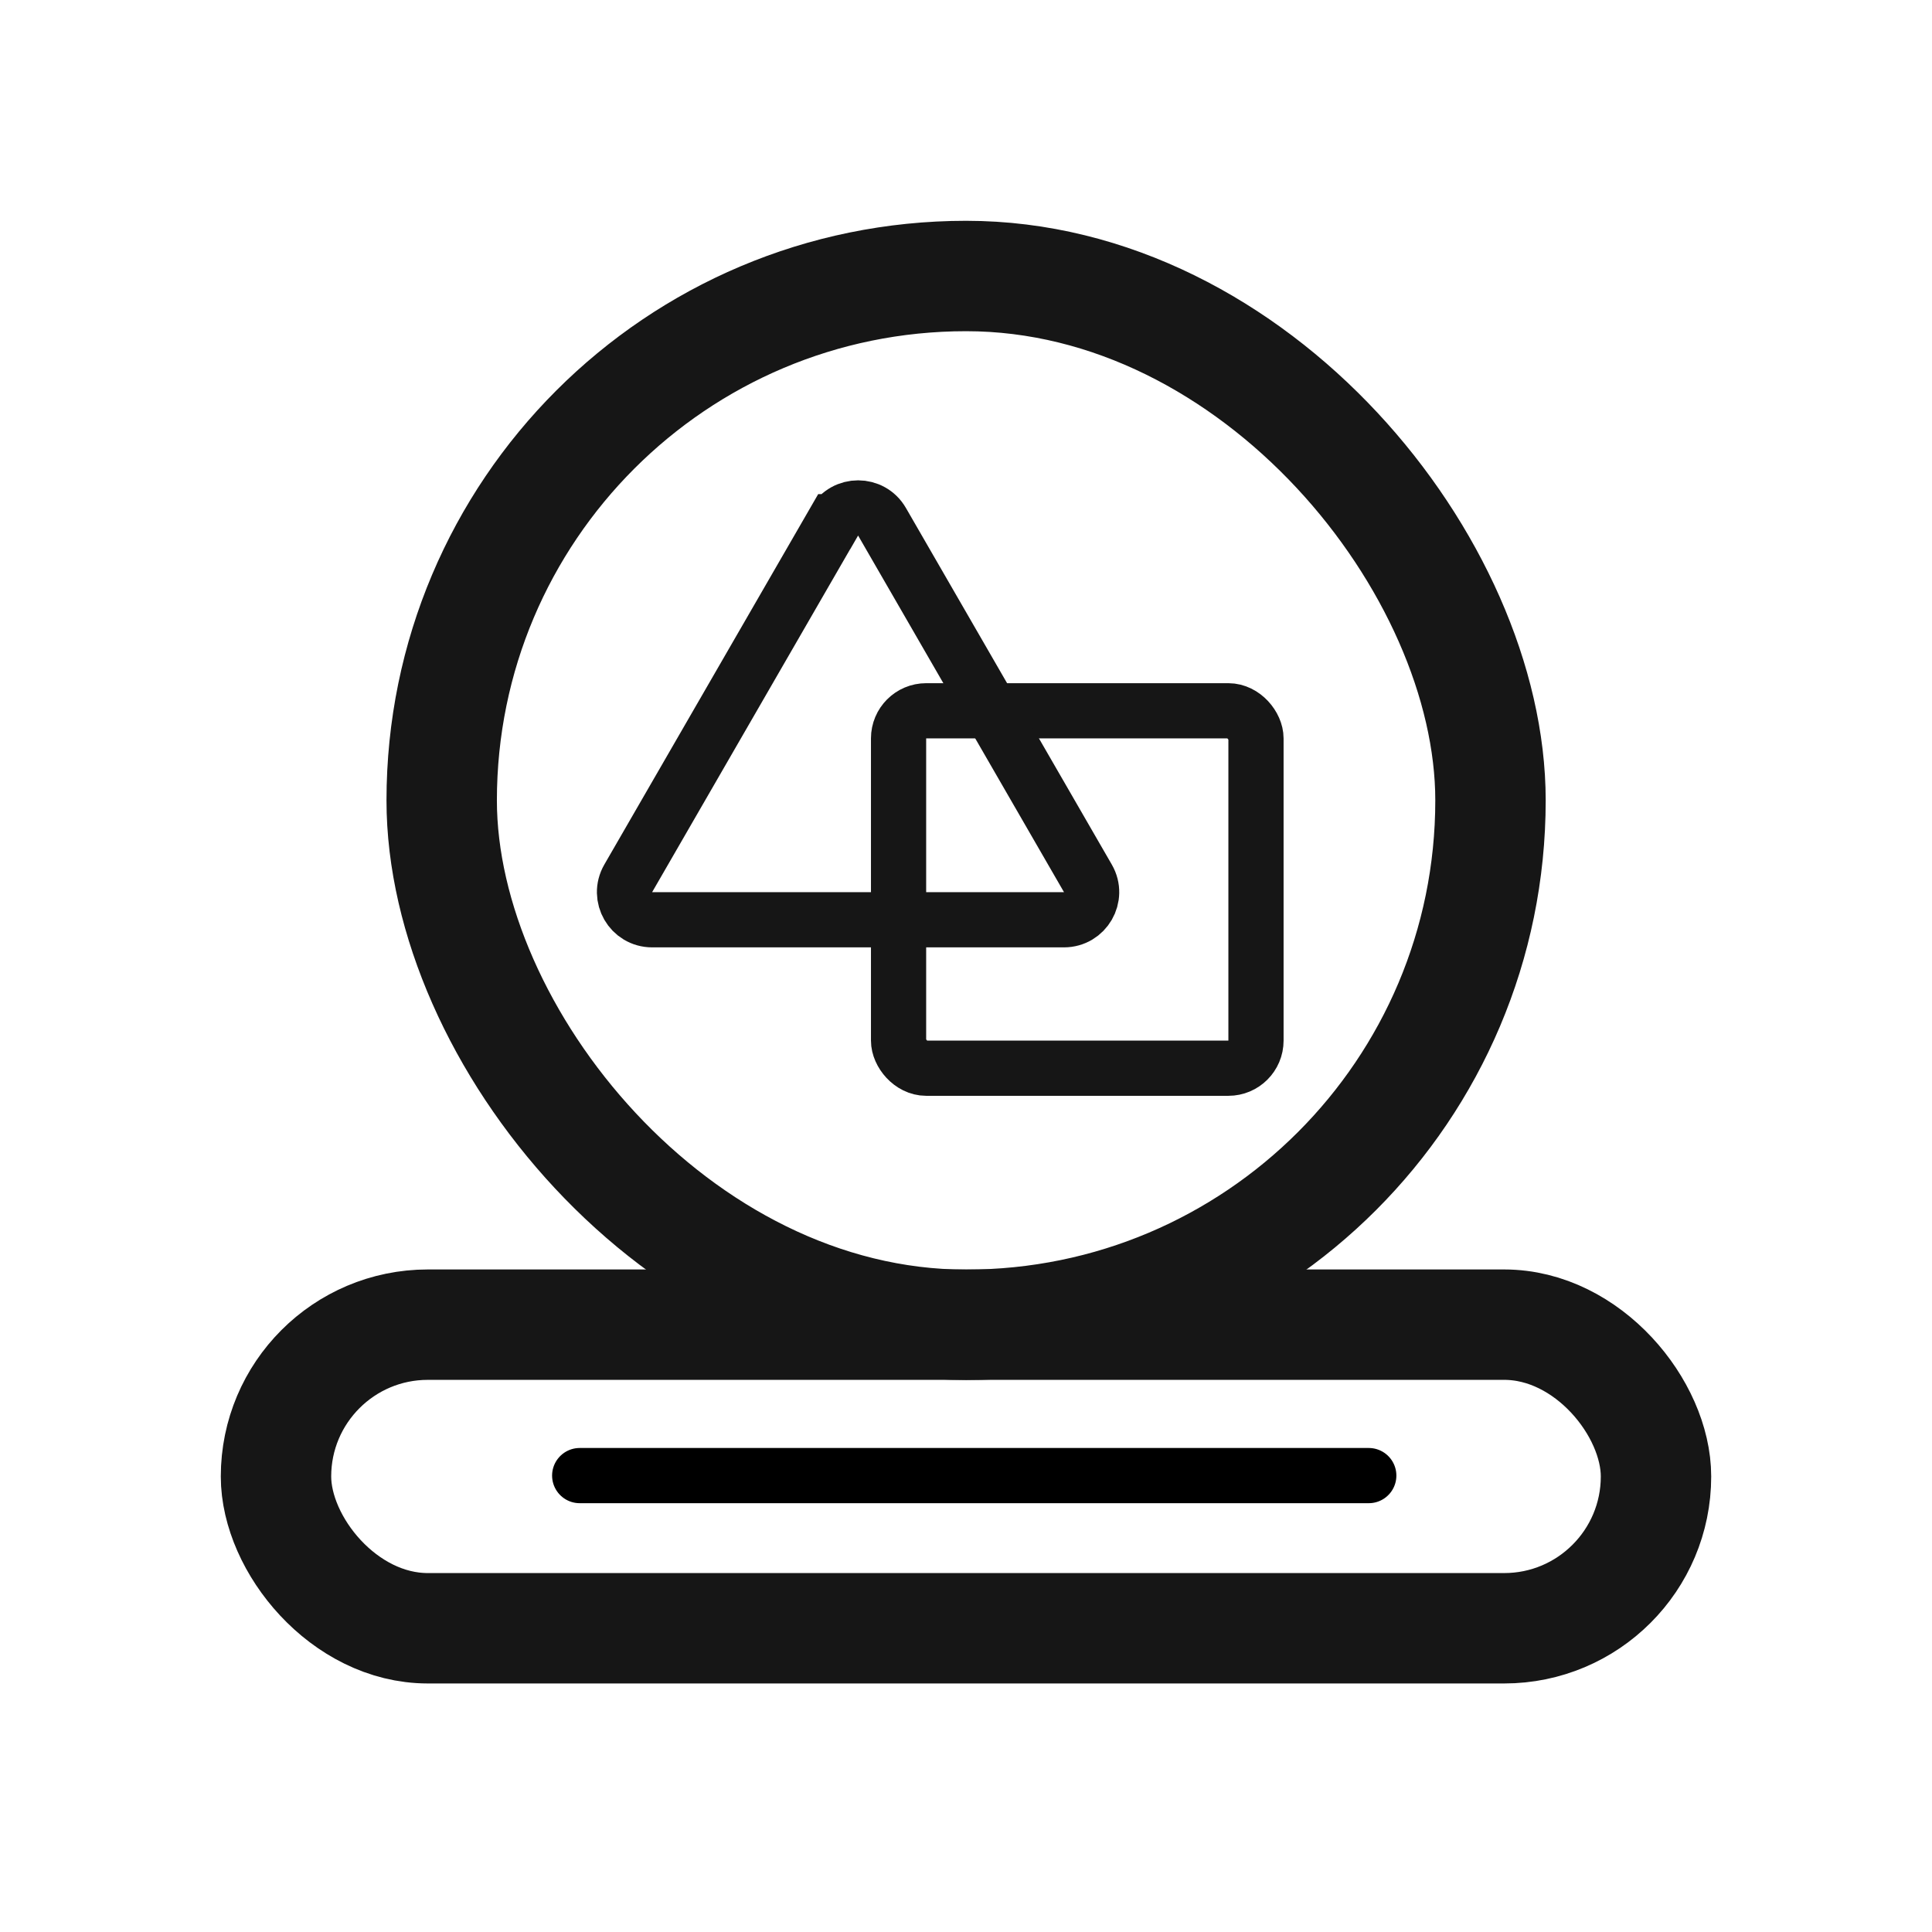 <svg width="42" height="42" fill="none" xmlns="http://www.w3.org/2000/svg"><rect x="9.602" y="6" width="22.8" height="22.8" rx="11.4" stroke="#161616" stroke-width="2.4"/><rect x="6" y="28.797" width="30" height="6.6" rx="3.3" stroke="#161616" stroke-width="2.4"/><rect x="19.534" y="15.452" width="7.77" height="7.77" rx=".6" stroke="#161616" stroke-width="1.2"/><path d="M12.602 32.078h17.154" stroke="#000" stroke-width="1.2" stroke-linecap="round"/><path d="M18.135 11.342c.231-.4.808-.4 1.039 0l4.476 7.753c.231.4-.058.9-.52.9h-8.953c-.462 0-.75-.5-.52-.9l4.476-7.753Z" stroke="#161616" stroke-width="1.2"/></svg>